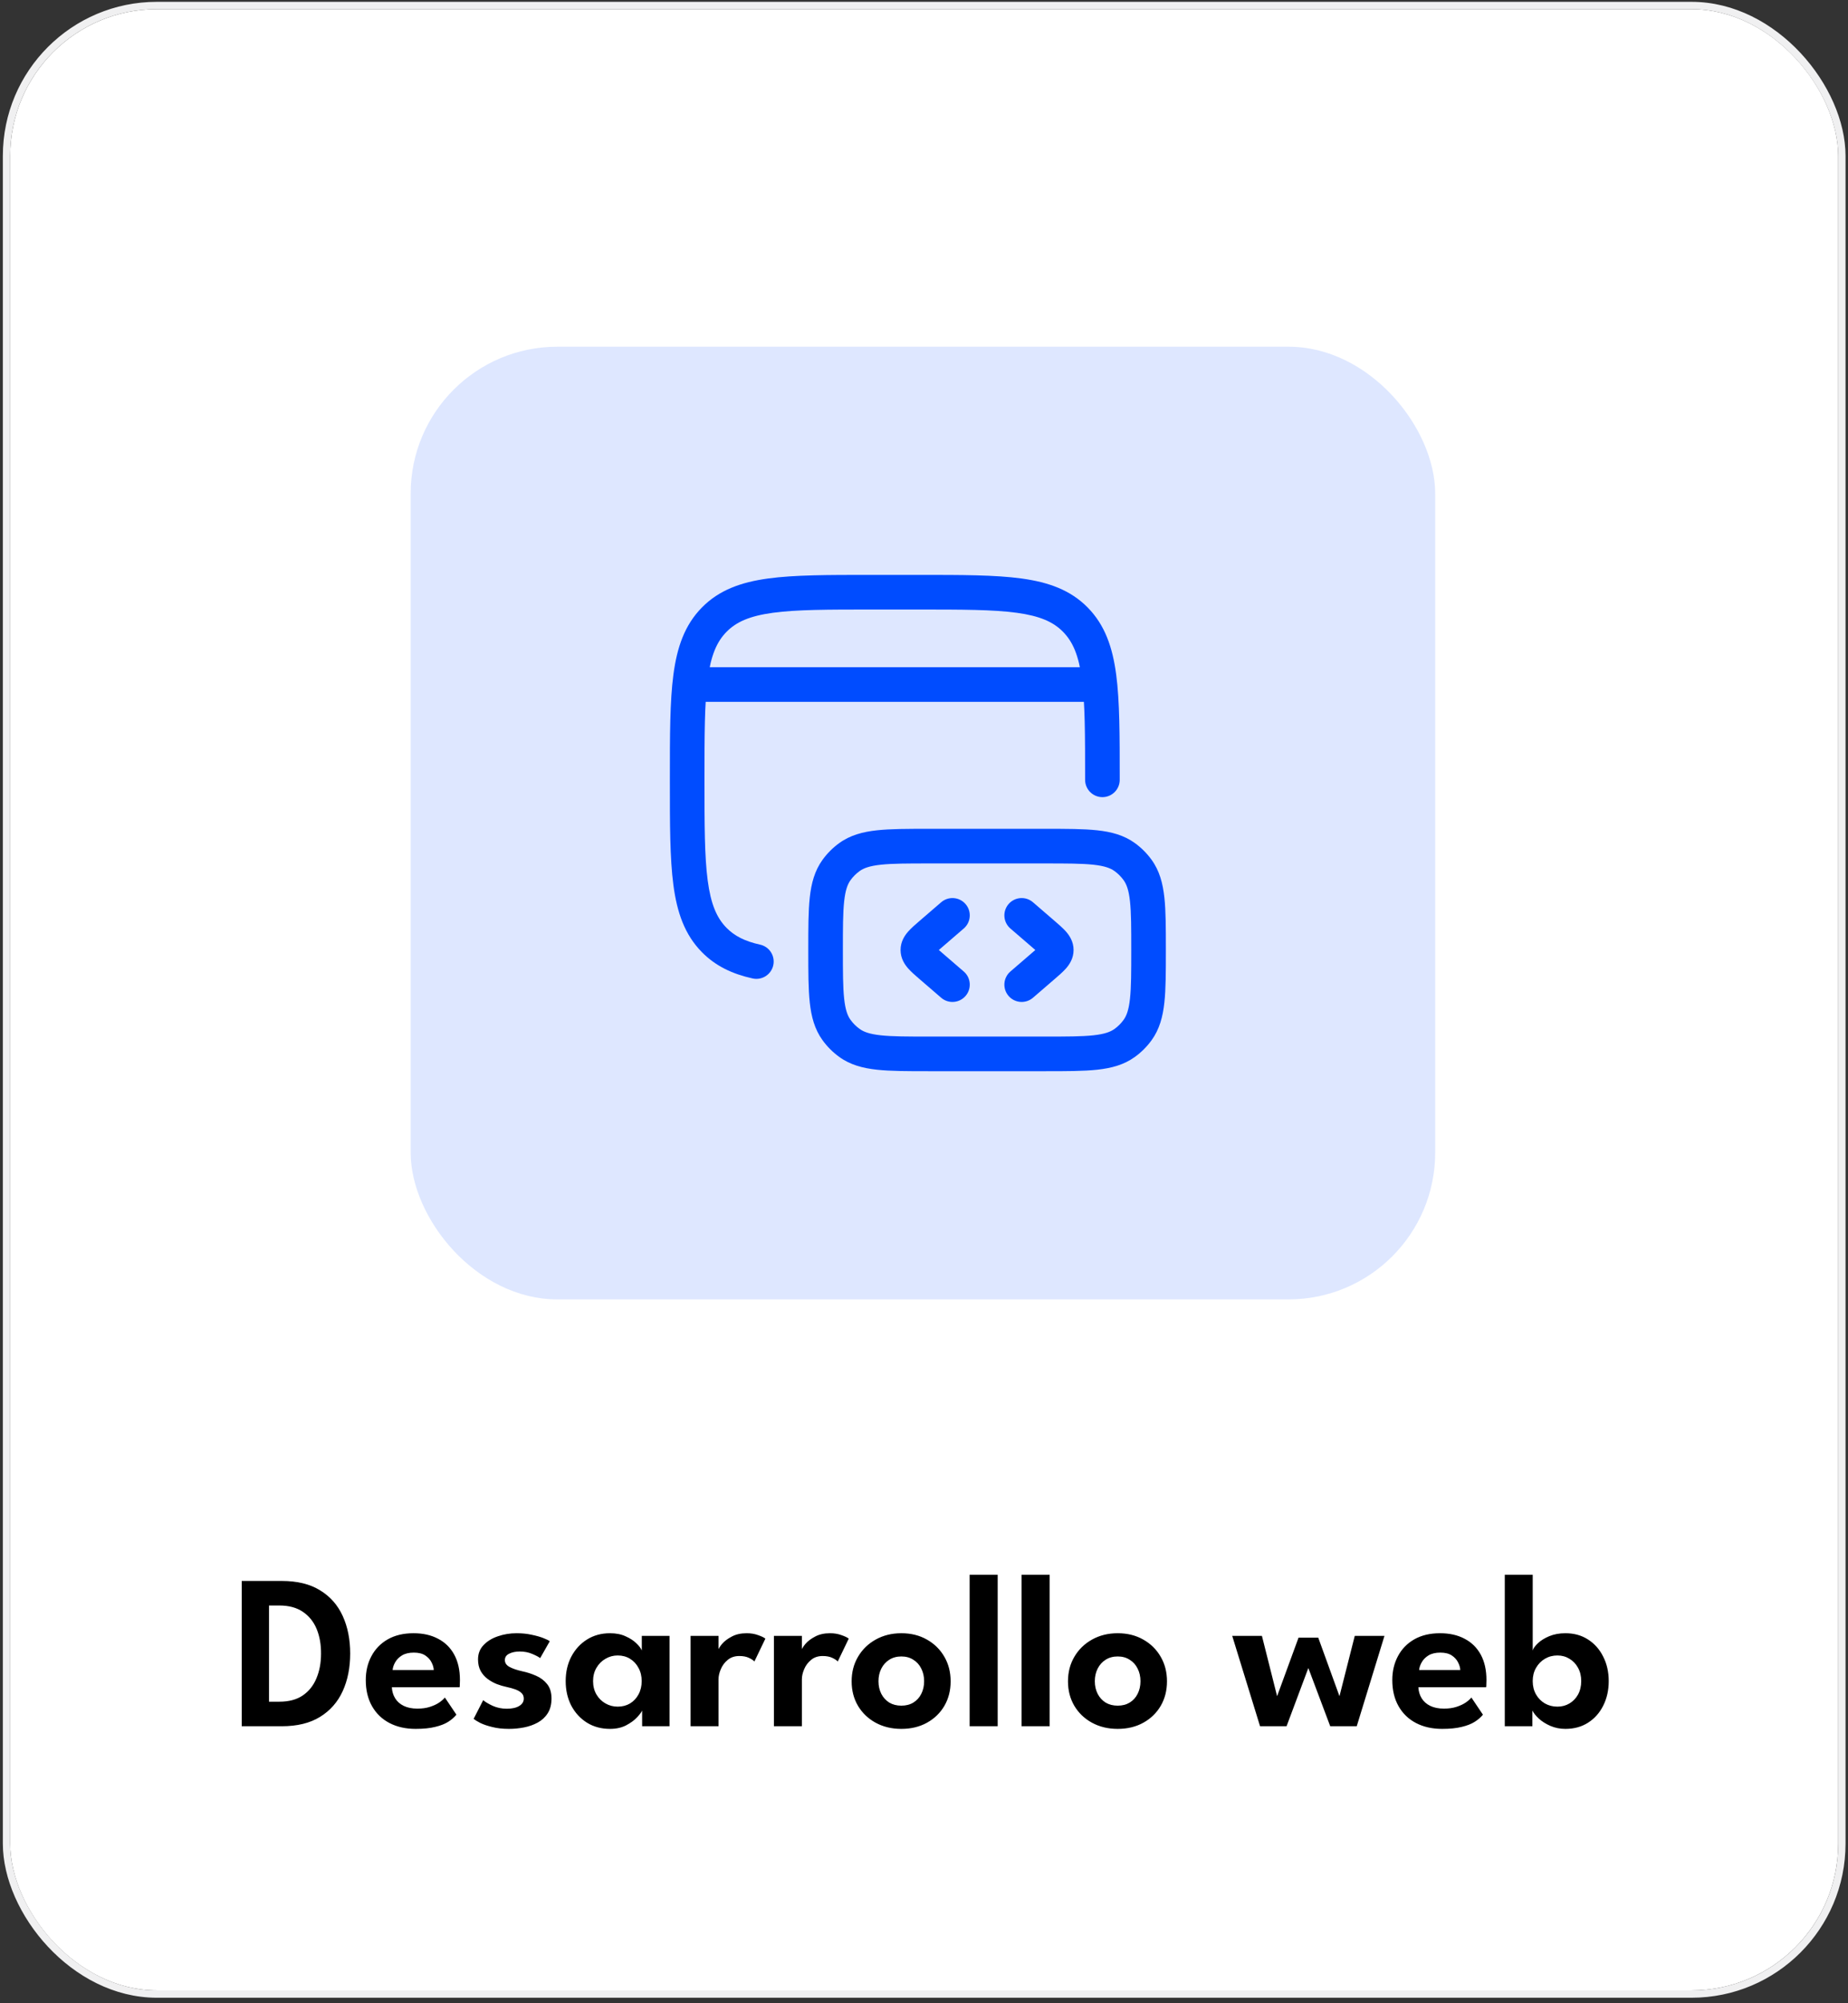 <svg xmlns="http://www.w3.org/2000/svg" width="252" height="273" viewBox="0 0 252 273" fill="none"><rect x="0" y="0" width="252" height="273" fill="#333333" stroke="none"/><g clip-path="url(#clip0_321_1148)"><rect x="1.388" y="1.25" width="249.276" height="270" rx="20" fill="white"></rect><path d="M32.962 215.45H38.422C40.532 215.45 42.272 215.875 43.642 216.725C45.022 217.565 46.052 218.73 46.732 220.22C47.412 221.71 47.752 223.415 47.752 225.335C47.752 227.265 47.412 228.975 46.732 230.465C46.052 231.955 45.022 233.125 43.642 233.975C42.272 234.825 40.532 235.25 38.422 235.25H32.962V215.45ZM36.682 218.795V231.905H38.092C39.382 231.905 40.442 231.625 41.272 231.065C42.112 230.495 42.737 229.715 43.147 228.725C43.567 227.735 43.777 226.615 43.777 225.365C43.787 224.105 43.587 222.98 43.177 221.99C42.767 221 42.137 220.22 41.287 219.65C40.447 219.08 39.382 218.795 38.092 218.795H36.682ZM53.433 229.94C53.463 230.5 53.613 231 53.883 231.44C54.153 231.88 54.543 232.225 55.053 232.475C55.573 232.725 56.193 232.85 56.913 232.85C57.563 232.85 58.133 232.77 58.623 232.61C59.123 232.45 59.543 232.255 59.883 232.025C60.233 231.785 60.493 231.555 60.663 231.335L62.238 233.675C61.958 234.025 61.583 234.35 61.113 234.65C60.653 234.94 60.063 235.17 59.343 235.34C58.633 235.52 57.743 235.61 56.673 235.61C55.323 235.61 54.138 235.345 53.118 234.815C52.098 234.285 51.303 233.52 50.733 232.52C50.163 231.52 49.878 230.33 49.878 228.95C49.878 227.75 50.133 226.67 50.643 225.71C51.153 224.74 51.893 223.975 52.863 223.415C53.843 222.855 55.018 222.575 56.388 222.575C57.678 222.575 58.793 222.825 59.733 223.325C60.683 223.815 61.418 224.535 61.938 225.485C62.458 226.435 62.718 227.595 62.718 228.965C62.718 229.045 62.713 229.21 62.703 229.46C62.703 229.7 62.693 229.86 62.673 229.94H53.433ZM59.148 227.585C59.138 227.265 59.038 226.92 58.848 226.55C58.668 226.18 58.383 225.865 57.993 225.605C57.603 225.345 57.083 225.215 56.433 225.215C55.783 225.215 55.248 225.34 54.828 225.59C54.418 225.84 54.108 226.15 53.898 226.52C53.688 226.88 53.568 227.235 53.538 227.585H59.148ZM70.451 222.575C71.191 222.575 71.876 222.645 72.505 222.785C73.135 222.915 73.665 223.065 74.096 223.235C74.535 223.405 74.826 223.55 74.966 223.67L73.66 225.965C73.46 225.805 73.1 225.615 72.581 225.395C72.07 225.175 71.501 225.065 70.871 225.065C70.3 225.065 69.82 225.165 69.43 225.365C69.04 225.555 68.846 225.845 68.846 226.235C68.846 226.625 69.055 226.935 69.475 227.165C69.895 227.395 70.481 227.595 71.231 227.765C71.861 227.895 72.481 228.095 73.091 228.365C73.701 228.625 74.206 229.005 74.606 229.505C75.005 229.995 75.206 230.65 75.206 231.47C75.206 232.28 75.031 232.955 74.68 233.495C74.341 234.025 73.885 234.445 73.316 234.755C72.746 235.065 72.121 235.285 71.441 235.415C70.76 235.545 70.085 235.61 69.415 235.61C68.546 235.61 67.781 235.525 67.121 235.355C66.46 235.195 65.915 235.01 65.486 234.8C65.066 234.58 64.766 234.395 64.585 234.245L65.891 231.695C66.15 231.925 66.576 232.18 67.165 232.46C67.766 232.73 68.41 232.865 69.1 232.865C69.82 232.865 70.385 232.74 70.796 232.49C71.216 232.24 71.425 231.905 71.425 231.485C71.425 231.175 71.326 230.925 71.126 230.735C70.925 230.535 70.65 230.37 70.3 230.24C69.951 230.11 69.54 229.995 69.07 229.895C68.641 229.805 68.201 229.675 67.751 229.505C67.3 229.325 66.88 229.09 66.49 228.8C66.1 228.51 65.785 228.15 65.546 227.72C65.305 227.28 65.186 226.755 65.186 226.145C65.186 225.365 65.436 224.715 65.936 224.195C66.436 223.665 67.085 223.265 67.885 222.995C68.686 222.715 69.54 222.575 70.451 222.575ZM87.563 235.25V233.105C87.473 233.325 87.243 233.635 86.873 234.035C86.503 234.435 86.003 234.8 85.373 235.13C84.753 235.45 84.023 235.61 83.183 235.61C82.003 235.61 80.958 235.33 80.048 234.77C79.138 234.2 78.423 233.425 77.903 232.445C77.393 231.455 77.138 230.34 77.138 229.1C77.138 227.86 77.393 226.75 77.903 225.77C78.423 224.78 79.138 224 80.048 223.43C80.958 222.86 82.003 222.575 83.183 222.575C84.003 222.575 84.713 222.715 85.313 222.995C85.923 223.265 86.413 223.585 86.783 223.955C87.163 224.315 87.408 224.64 87.518 224.93V222.935H91.298V235.25H87.563ZM80.873 229.1C80.873 229.79 81.028 230.4 81.338 230.93C81.648 231.45 82.058 231.855 82.568 232.145C83.078 232.435 83.633 232.58 84.233 232.58C84.863 232.58 85.423 232.435 85.913 232.145C86.403 231.845 86.788 231.435 87.068 230.915C87.358 230.385 87.503 229.78 87.503 229.1C87.503 228.42 87.358 227.82 87.068 227.3C86.788 226.77 86.403 226.355 85.913 226.055C85.423 225.755 84.863 225.605 84.233 225.605C83.633 225.605 83.078 225.755 82.568 226.055C82.058 226.345 81.648 226.755 81.338 227.285C81.028 227.805 80.873 228.41 80.873 229.1ZM97.981 235.25H94.171V222.935H97.981V224.93H97.906C97.976 224.69 98.166 224.385 98.476 224.015C98.796 223.645 99.236 223.315 99.796 223.025C100.356 222.725 101.031 222.575 101.821 222.575C102.391 222.575 102.906 222.66 103.366 222.83C103.836 222.99 104.171 223.15 104.371 223.31L102.871 226.43C102.741 226.27 102.496 226.105 102.136 225.935C101.786 225.765 101.346 225.68 100.816 225.68C100.186 225.68 99.661 225.855 99.241 226.205C98.821 226.545 98.506 226.965 98.296 227.465C98.086 227.955 97.981 228.415 97.981 228.845V235.25ZM109.348 235.25H105.538V222.935H109.348V224.93H109.273C109.343 224.69 109.533 224.385 109.843 224.015C110.163 223.645 110.603 223.315 111.163 223.025C111.723 222.725 112.398 222.575 113.188 222.575C113.758 222.575 114.273 222.66 114.733 222.83C115.203 222.99 115.538 223.15 115.738 223.31L114.238 226.43C114.108 226.27 113.863 226.105 113.503 225.935C113.153 225.765 112.713 225.68 112.183 225.68C111.553 225.68 111.028 225.855 110.608 226.205C110.188 226.545 109.873 226.965 109.663 227.465C109.453 227.955 109.348 228.415 109.348 228.845V235.25ZM122.912 235.61C121.602 235.61 120.432 235.33 119.402 234.77C118.382 234.21 117.582 233.445 117.002 232.475C116.422 231.495 116.132 230.38 116.132 229.13C116.132 227.88 116.422 226.765 117.002 225.785C117.582 224.795 118.382 224.015 119.402 223.445C120.432 222.865 121.602 222.575 122.912 222.575C124.232 222.575 125.397 222.865 126.407 223.445C127.417 224.015 128.207 224.795 128.777 225.785C129.347 226.765 129.632 227.88 129.632 229.13C129.632 230.38 129.347 231.495 128.777 232.475C128.207 233.445 127.417 234.21 126.407 234.77C125.397 235.33 124.232 235.61 122.912 235.61ZM122.912 232.445C123.542 232.445 124.087 232.305 124.547 232.025C125.017 231.735 125.377 231.34 125.627 230.84C125.887 230.33 126.017 229.755 126.017 229.115C126.017 228.475 125.887 227.9 125.627 227.39C125.377 226.88 125.017 226.48 124.547 226.19C124.087 225.89 123.542 225.74 122.912 225.74C122.282 225.74 121.732 225.89 121.262 226.19C120.802 226.48 120.442 226.88 120.182 227.39C119.922 227.9 119.792 228.475 119.792 229.115C119.792 229.755 119.922 230.33 120.182 230.84C120.442 231.34 120.802 231.735 121.262 232.025C121.732 232.305 122.282 232.445 122.912 232.445ZM136.045 235.25H132.22V214.61H136.045V235.25ZM143.134 235.25H139.309V214.61H143.134V235.25ZM152.414 235.61C151.104 235.61 149.934 235.33 148.904 234.77C147.884 234.21 147.084 233.445 146.504 232.475C145.924 231.495 145.634 230.38 145.634 229.13C145.634 227.88 145.924 226.765 146.504 225.785C147.084 224.795 147.884 224.015 148.904 223.445C149.934 222.865 151.104 222.575 152.414 222.575C153.734 222.575 154.899 222.865 155.909 223.445C156.919 224.015 157.709 224.795 158.279 225.785C158.849 226.765 159.134 227.88 159.134 229.13C159.134 230.38 158.849 231.495 158.279 232.475C157.709 233.445 156.919 234.21 155.909 234.77C154.899 235.33 153.734 235.61 152.414 235.61ZM152.414 232.445C153.044 232.445 153.589 232.305 154.049 232.025C154.519 231.735 154.879 231.34 155.129 230.84C155.389 230.33 155.519 229.755 155.519 229.115C155.519 228.475 155.389 227.9 155.129 227.39C154.879 226.88 154.519 226.48 154.049 226.19C153.589 225.89 153.044 225.74 152.414 225.74C151.784 225.74 151.234 225.89 150.764 226.19C150.304 226.48 149.944 226.88 149.684 227.39C149.424 227.9 149.294 228.475 149.294 229.115C149.294 229.755 149.424 230.33 149.684 230.84C149.944 231.34 150.304 231.735 150.764 232.025C151.234 232.305 151.784 232.445 152.414 232.445ZM178.41 227.315L175.44 235.25H171.825L168.03 222.935H172.08L174.15 231.155L177.075 223.175H179.76L182.655 231.155L184.74 222.935H188.79L185.01 235.25H181.395L178.41 227.315ZM193.413 229.94C193.443 230.5 193.593 231 193.863 231.44C194.133 231.88 194.523 232.225 195.033 232.475C195.553 232.725 196.173 232.85 196.893 232.85C197.543 232.85 198.113 232.77 198.603 232.61C199.103 232.45 199.523 232.255 199.863 232.025C200.213 231.785 200.473 231.555 200.643 231.335L202.218 233.675C201.938 234.025 201.563 234.35 201.093 234.65C200.633 234.94 200.043 235.17 199.323 235.34C198.613 235.52 197.723 235.61 196.653 235.61C195.303 235.61 194.118 235.345 193.098 234.815C192.078 234.285 191.283 233.52 190.713 232.52C190.143 231.52 189.858 230.33 189.858 228.95C189.858 227.75 190.113 226.67 190.623 225.71C191.133 224.74 191.873 223.975 192.843 223.415C193.823 222.855 194.998 222.575 196.368 222.575C197.658 222.575 198.773 222.825 199.713 223.325C200.663 223.815 201.398 224.535 201.918 225.485C202.438 226.435 202.698 227.595 202.698 228.965C202.698 229.045 202.693 229.21 202.683 229.46C202.683 229.7 202.673 229.86 202.653 229.94H193.413ZM199.128 227.585C199.118 227.265 199.018 226.92 198.828 226.55C198.648 226.18 198.363 225.865 197.973 225.605C197.583 225.345 197.063 225.215 196.413 225.215C195.763 225.215 195.228 225.34 194.808 225.59C194.398 225.84 194.088 226.15 193.878 226.52C193.668 226.88 193.548 227.235 193.518 227.585H199.128ZM205.196 235.25V214.61H209.006V224.93C209.086 224.64 209.321 224.31 209.711 223.94C210.101 223.57 210.616 223.25 211.256 222.98C211.906 222.71 212.641 222.575 213.461 222.575C214.641 222.575 215.671 222.86 216.551 223.43C217.441 224 218.131 224.78 218.621 225.77C219.121 226.75 219.371 227.86 219.371 229.1C219.371 230.34 219.121 231.455 218.621 232.445C218.131 233.425 217.441 234.2 216.551 234.77C215.671 235.33 214.641 235.61 213.461 235.61C212.731 235.61 212.051 235.475 211.421 235.205C210.801 234.935 210.276 234.605 209.846 234.215C209.426 233.825 209.131 233.455 208.961 233.105V235.25H205.196ZM215.621 229.1C215.621 228.41 215.476 227.805 215.186 227.285C214.896 226.755 214.506 226.345 214.016 226.055C213.526 225.755 212.981 225.605 212.381 225.605C211.751 225.605 211.181 225.755 210.671 226.055C210.161 226.355 209.756 226.77 209.456 227.3C209.156 227.82 209.006 228.42 209.006 229.1C209.006 229.78 209.156 230.385 209.456 230.915C209.756 231.435 210.161 231.845 210.671 232.145C211.181 232.435 211.751 232.58 212.381 232.58C212.981 232.58 213.526 232.435 214.016 232.145C214.506 231.855 214.896 231.45 215.186 230.93C215.476 230.4 215.621 229.79 215.621 229.1Z" fill="black"></path><rect x="56" y="47.25" width="139.707" height="129.828" rx="20" fill="#004CFF" fill-opacity="0.13"></rect><path fill-rule="evenodd" clip-rule="evenodd" d="M139.288 78.835C142.983 79.339 145.971 80.403 148.324 82.794C150.672 85.18 151.713 88.201 152.208 91.937C152.689 95.573 152.689 100.221 152.689 106.1V106.275C152.689 107.578 151.633 108.634 150.33 108.634C149.027 108.634 147.97 107.578 147.97 106.275C147.97 100.182 147.965 95.847 147.53 92.556C147.103 89.33 146.3 87.465 144.961 86.104C143.627 84.749 141.807 83.941 138.65 83.51C135.42 83.07 131.163 83.065 125.163 83.065H118.871C112.872 83.065 108.613 83.07 105.384 83.511C102.225 83.943 100.405 84.751 99.073 86.104C97.736 87.463 96.933 89.328 96.506 92.555C96.07 95.846 96.064 100.182 96.064 106.275C96.064 112.368 96.069 116.703 96.505 119.994C96.932 123.219 97.734 125.084 99.072 126.445C100.152 127.54 101.536 128.268 103.651 128.735C104.924 129.016 105.727 130.276 105.446 131.548C105.165 132.82 103.906 133.624 102.633 133.343C99.879 132.734 97.589 131.663 95.711 129.757C93.363 127.371 92.321 124.35 91.827 120.613C91.345 116.977 91.345 112.329 91.346 106.45L91.346 106.128C91.345 100.236 91.345 95.578 91.828 91.936C92.323 88.199 93.364 85.179 95.71 82.794C98.062 80.404 101.05 79.341 104.745 78.836C108.331 78.346 112.913 78.346 118.691 78.346L125.37 78.346C131.136 78.346 135.708 78.346 139.288 78.835Z" fill="#004CFF"></path><path fill-rule="evenodd" clip-rule="evenodd" d="M126.603 112.95H142.598C145.434 112.95 147.752 112.95 149.613 113.152C151.546 113.361 153.262 113.81 154.766 114.9C155.634 115.531 156.399 116.295 157.029 117.163C158.119 118.667 158.57 120.385 158.779 122.318C158.981 124.179 158.981 126.497 158.981 129.333V129.599C158.981 132.435 158.981 134.753 158.779 136.614C158.57 138.547 158.121 140.263 157.031 141.767C156.4 142.635 155.636 143.4 154.768 144.03C153.264 145.12 151.546 145.571 149.613 145.78C147.752 145.982 145.434 145.982 142.598 145.982H126.603C123.767 145.982 121.449 145.982 119.589 145.78C117.656 145.571 115.939 145.122 114.437 144.031C113.568 143.401 112.804 142.638 112.173 141.77L112.17 141.767C111.08 140.263 110.631 138.546 110.422 136.612C110.22 134.752 110.22 132.434 110.22 129.599V129.333C110.22 126.498 110.22 124.181 110.422 122.321C110.631 120.387 111.08 118.671 112.169 117.167L112.172 117.163C112.802 116.295 113.565 115.532 114.433 114.902C115.937 113.812 117.655 113.361 119.588 113.152C121.449 112.95 123.767 112.95 126.603 112.95ZM117.206 118.72C116.74 119.059 116.329 119.469 115.99 119.935C115.579 120.504 115.279 121.298 115.113 122.829C114.942 124.405 114.939 126.466 114.939 129.466C114.939 132.466 114.942 134.528 115.113 136.105C115.279 137.636 115.579 138.429 115.989 138.996C116.329 139.462 116.741 139.873 117.208 140.211C117.772 140.621 118.565 140.923 120.097 141.089C121.673 141.26 123.734 141.263 126.736 141.263H142.465C145.467 141.263 147.528 141.26 149.105 141.089C150.635 140.923 151.428 140.623 151.994 140.213C152.461 139.874 152.871 139.464 153.21 138.997C153.621 138.431 153.922 137.638 154.088 136.106C154.259 134.529 154.262 132.468 154.262 129.466C154.262 126.464 154.259 124.403 154.088 122.826C153.922 121.294 153.621 120.501 153.21 119.935M117.206 118.72C117.772 118.31 118.565 118.009 120.096 117.843C121.673 117.672 123.734 117.669 126.736 117.669H142.465C145.467 117.669 147.528 117.672 149.105 117.843C150.635 118.009 151.428 118.309 151.994 118.719C152.461 119.058 152.871 119.468 153.21 119.935" fill="#004CFF"></path><path fill-rule="evenodd" clip-rule="evenodd" d="M92.918 93.289C92.918 91.986 93.975 90.93 95.278 90.93H148.757C150.06 90.93 151.116 91.986 151.116 93.289C151.116 94.592 150.06 95.648 148.757 95.648H95.278C93.975 95.648 92.918 94.592 92.918 93.289ZM131.669 123.207C132.52 124.194 132.409 125.684 131.422 126.534L128.528 129.029C128.336 129.194 128.169 129.338 128.023 129.466C128.169 129.594 128.335 129.736 128.527 129.902L131.422 132.398C132.409 133.248 132.52 134.738 131.669 135.725C130.818 136.712 129.328 136.823 128.341 135.972L125.449 133.478C125.423 133.456 125.396 133.433 125.37 133.411C124.835 132.951 124.267 132.462 123.852 131.992C123.385 131.465 122.804 130.629 122.804 129.466C122.804 128.303 123.385 127.467 123.852 126.939C124.267 126.47 124.835 125.981 125.37 125.521C125.396 125.499 125.422 125.477 125.447 125.455L128.341 122.96C129.328 122.109 130.818 122.22 131.669 123.207ZM137.532 123.207C138.383 122.22 139.873 122.109 140.86 122.96L143.752 125.453C143.778 125.475 143.805 125.499 143.831 125.521C144.366 125.981 144.934 126.47 145.35 126.939C145.816 127.467 146.397 128.303 146.397 129.466C146.397 130.629 145.816 131.465 145.35 131.992C144.934 132.462 144.366 132.951 143.831 133.411C143.805 133.433 143.779 133.455 143.754 133.477L140.86 135.972C139.873 136.823 138.383 136.712 137.532 135.725C136.681 134.738 136.792 133.248 137.779 132.398L140.673 129.903C140.865 129.738 141.032 129.594 141.178 129.466C141.032 129.338 140.866 129.195 140.675 129.03L137.779 126.534C136.792 125.684 136.681 124.194 137.532 123.207Z" fill="#004CFF"></path></g><rect x="0.888" y="0.75" width="250.276" height="271" rx="20.5" stroke="#F0F0F1"></rect><defs><clipPath id="clip0_321_1148"><rect x="1.388" y="1.25" width="249.276" height="270" rx="20" fill="white"></rect></clipPath></defs></svg>